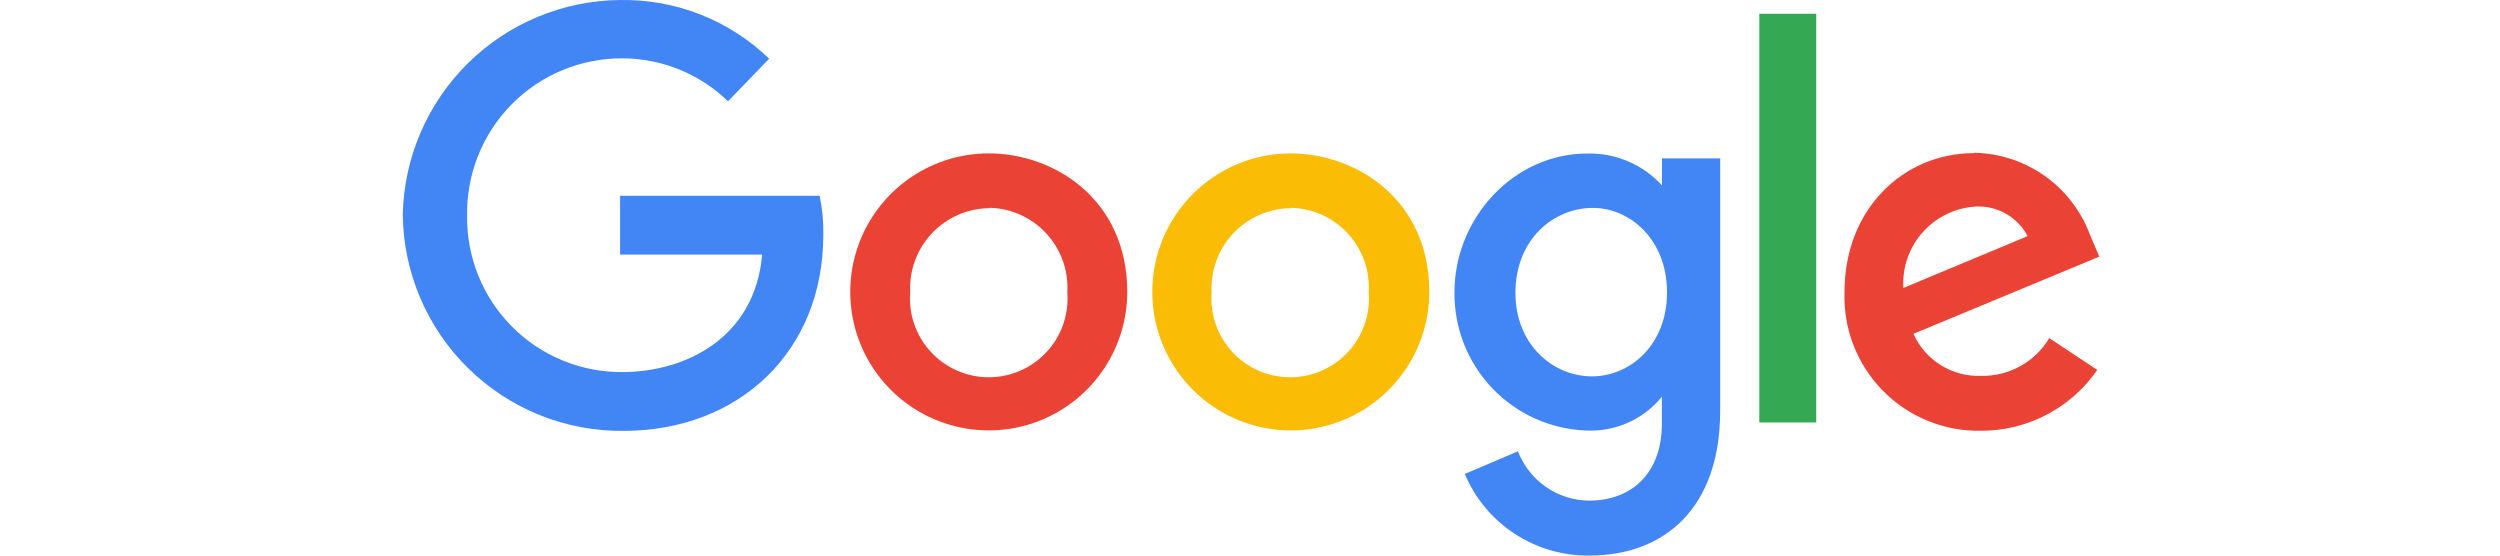 <?xml version="1.0" encoding="UTF-8"?>
<svg xmlns="http://www.w3.org/2000/svg" width="180" height="40" viewBox="0 0 180 40" fill="none">
  <path d="M59.016 14.099H44.647V18.333H54.873C54.374 24.262 49.434 26.791 44.783 26.791C43.308 26.797 41.846 26.509 40.483 25.944C39.12 25.379 37.884 24.548 36.846 23.5C35.808 22.452 34.989 21.207 34.437 19.839C33.886 18.471 33.612 17.007 33.632 15.532C33.606 14.05 33.875 12.578 34.425 11.202C34.975 9.826 35.794 8.573 36.834 7.518C37.875 6.462 39.115 5.625 40.483 5.055C41.851 4.486 43.319 4.195 44.801 4.2C47.644 4.203 50.375 5.311 52.416 7.291L55.38 4.227C53.957 2.852 52.276 1.771 50.434 1.046C48.593 0.321 46.626 -0.033 44.647 0.002C40.542 0.037 36.612 1.669 33.691 4.553C30.77 7.437 29.087 11.346 29 15.45C29.043 19.619 30.739 23.601 33.715 26.521C36.691 29.441 40.704 31.061 44.874 31.024C53.187 31.024 59.279 25.331 59.279 16.91C59.297 15.966 59.209 15.023 59.016 14.099Z" fill="#4285F4"></path>
  <path d="M71.191 11.044C69.219 11.044 67.29 11.629 65.651 12.725C64.011 13.821 62.733 15.378 61.978 17.2C61.223 19.022 61.026 21.027 61.41 22.962C61.795 24.896 62.745 26.673 64.139 28.068C65.534 29.462 67.311 30.412 69.245 30.797C71.18 31.181 73.185 30.984 75.007 30.229C76.829 29.475 78.386 28.196 79.482 26.556C80.578 24.917 81.163 22.989 81.163 21.016C81.163 14.399 75.95 11.044 71.191 11.044ZM71.245 14.961C72.016 14.979 72.775 15.152 73.478 15.47C74.18 15.787 74.811 16.243 75.334 16.81C75.857 17.377 76.26 18.043 76.52 18.768C76.78 19.494 76.892 20.265 76.848 21.035C76.91 21.816 76.81 22.601 76.554 23.341C76.299 24.082 75.892 24.761 75.361 25.337C74.829 25.913 74.184 26.372 73.467 26.686C72.749 27.001 71.974 27.163 71.191 27.163C70.407 27.163 69.632 27.001 68.915 26.686C68.197 26.372 67.552 25.913 67.021 25.337C66.489 24.761 66.083 24.082 65.827 23.341C65.571 22.601 65.471 21.816 65.534 21.035C65.496 20.259 65.615 19.483 65.885 18.754C66.154 18.026 66.568 17.359 67.101 16.794C67.635 16.23 68.277 15.778 68.989 15.468C69.701 15.158 70.468 14.994 71.245 14.988V14.961Z" fill="#EA4335"></path>
  <path d="M92.892 11.044C90.922 11.053 88.999 11.646 87.365 12.747C85.731 13.848 84.46 15.409 83.712 17.232C82.964 19.055 82.773 21.058 83.163 22.989C83.553 24.921 84.506 26.694 85.903 28.084C87.299 29.474 89.076 30.419 91.009 30.8C92.942 31.181 94.945 30.981 96.764 30.225C98.584 29.469 100.139 28.191 101.232 26.552C102.326 24.913 102.91 22.987 102.91 21.016C102.91 14.399 97.697 11.044 92.892 11.044ZM92.947 14.961C93.718 14.978 94.478 15.15 95.181 15.467C95.884 15.784 96.516 16.24 97.039 16.807C97.562 17.374 97.965 18.041 98.225 18.767C98.484 19.493 98.595 20.265 98.549 21.035C98.612 21.816 98.512 22.601 98.256 23.341C98 24.082 97.594 24.761 97.062 25.337C96.531 25.913 95.886 26.372 95.168 26.686C94.451 27.001 93.676 27.163 92.892 27.163C92.109 27.163 91.334 27.001 90.616 26.686C89.899 26.372 89.254 25.913 88.722 25.337C88.191 24.761 87.785 24.082 87.529 23.341C87.273 22.601 87.173 21.816 87.236 21.035C87.198 20.259 87.317 19.483 87.586 18.754C87.856 18.026 88.269 17.359 88.803 16.794C89.336 16.23 89.978 15.778 90.691 15.468C91.403 15.158 92.17 14.994 92.947 14.988V14.961Z" fill="#FBBC05"></path>
  <path d="M114.305 11.053C108.938 11.053 104.723 15.749 104.723 21.025C104.688 23.598 105.662 26.082 107.436 27.946C109.21 29.809 111.643 30.905 114.214 30.997C115.248 31.046 116.279 30.852 117.223 30.43C118.168 30.008 119 29.37 119.654 28.567V30.535C119.654 33.979 117.559 36.046 114.405 36.046C113.294 36.035 112.213 35.69 111.302 35.056C110.39 34.422 109.69 33.529 109.292 32.493L105.466 34.124C106.208 35.886 107.458 37.386 109.057 38.432C110.655 39.478 112.53 40.024 114.441 39.999C119.781 39.999 123.851 36.645 123.851 29.592V11.406H119.663V13.347C118.981 12.601 118.148 12.011 117.219 11.616C116.29 11.22 115.287 11.028 114.278 11.053H114.305ZM114.695 14.969C117.324 14.969 120.025 17.208 120.025 21.052C120.025 24.896 117.306 27.099 114.631 27.099C111.776 27.099 109.111 24.778 109.111 21.088C109.111 17.254 111.83 14.969 114.695 14.969Z" fill="#4285F4"></path>
  <path d="M142.118 11.026C137.051 11.026 132.808 15.051 132.808 20.998C132.757 22.311 132.975 23.621 133.449 24.846C133.922 26.072 134.641 27.189 135.561 28.127C136.481 29.064 137.583 29.805 138.8 30.301C140.016 30.798 141.321 31.041 142.635 31.015C144.28 31.019 145.902 30.622 147.359 29.859C148.817 29.096 150.067 27.991 151.003 26.637L147.549 24.343C147.045 25.186 146.328 25.881 145.47 26.359C144.613 26.836 143.644 27.079 142.662 27.063C141.637 27.106 140.623 26.84 139.75 26.3C138.878 25.76 138.187 24.971 137.767 24.035L151.148 18.478L150.459 16.855C149.818 15.161 148.684 13.698 147.204 12.654C145.724 11.611 143.965 11.034 142.155 10.999L142.118 11.026ZM142.291 14.87C143.046 14.839 143.794 15.023 144.448 15.4C145.103 15.777 145.637 16.332 145.989 17L137.042 20.735C136.999 20.005 137.101 19.273 137.342 18.583C137.583 17.892 137.958 17.256 138.446 16.711C138.934 16.166 139.525 15.722 140.185 15.406C140.844 15.09 141.56 14.908 142.291 14.87Z" fill="#EA4335"></path>
  <path d="M130.768 0.991H126.67V30.417H130.768V0.991Z" fill="#34A853"></path>
</svg>
